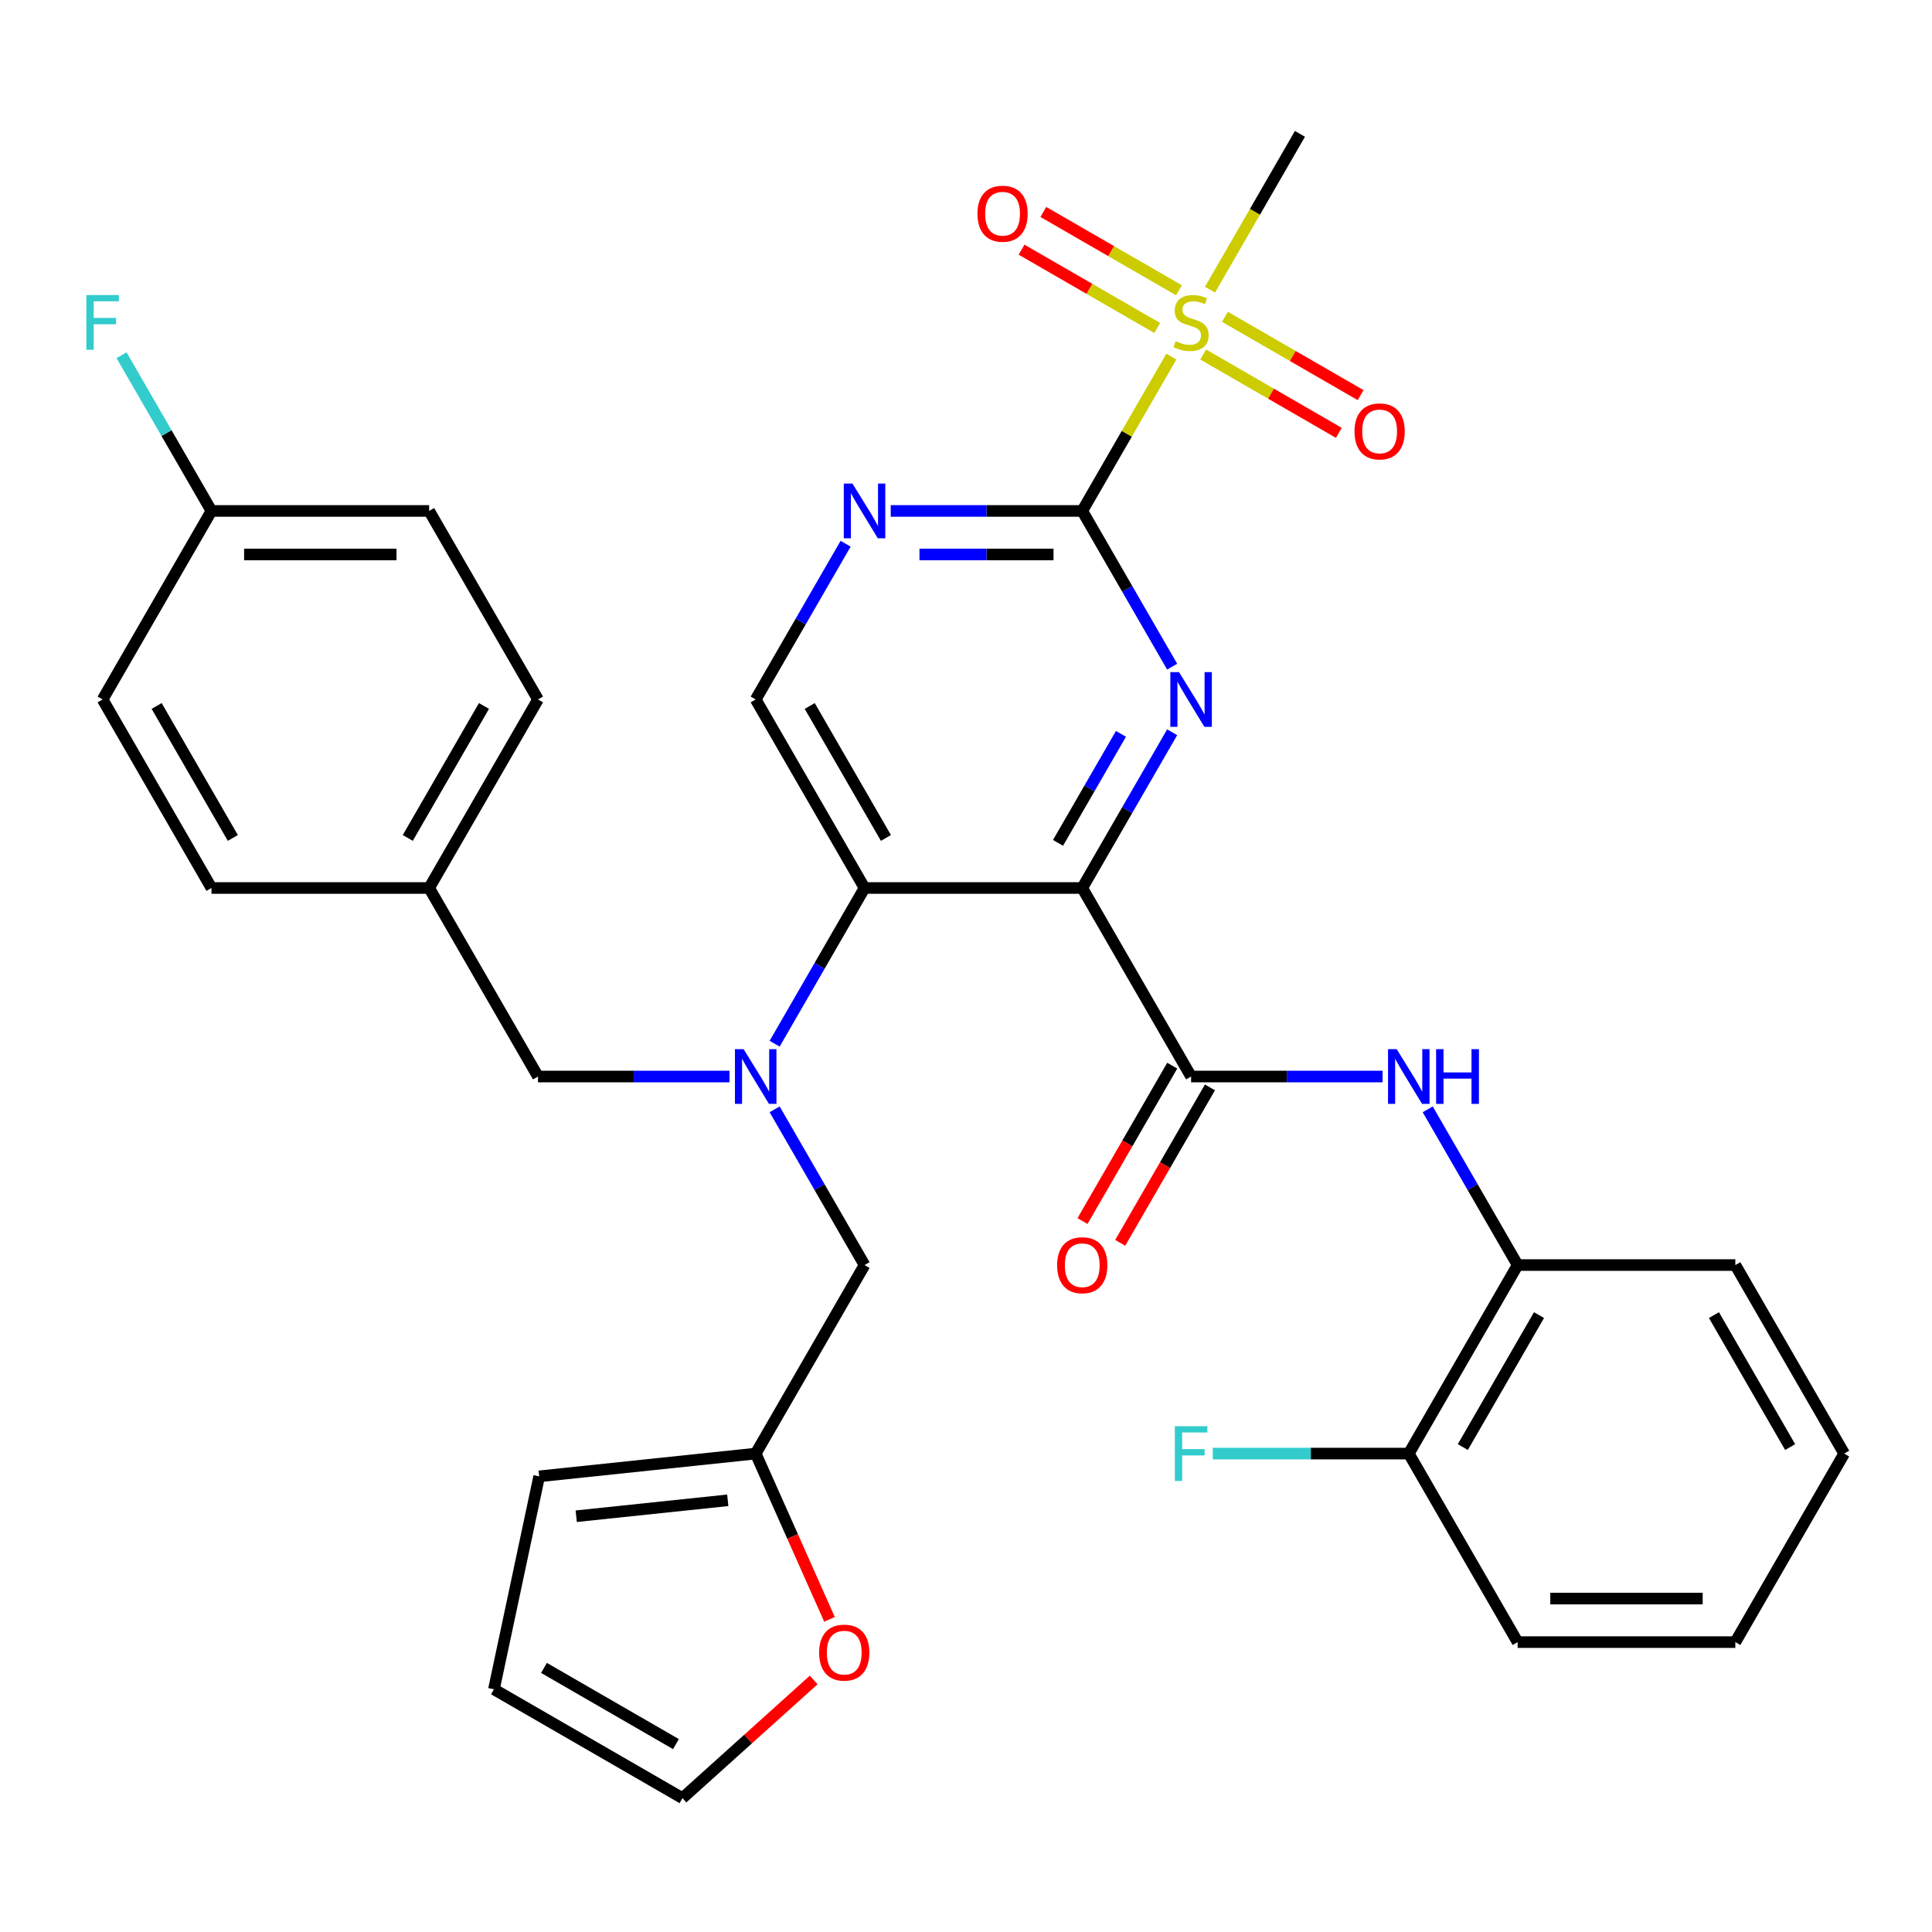 <?xml version='1.0' encoding='iso-8859-1'?>
<svg version='1.1' baseProfile='full'
              xmlns='http://www.w3.org/2000/svg'
                      xmlns:rdkit='http://www.rdkit.org/xml'
                      xmlns:xlink='http://www.w3.org/1999/xlink'
                  xml:space='preserve'
width='1000px' height='1000px' viewBox='0 0 1000 1000'>
<!-- END OF HEADER -->
<rect style='opacity:1.0;fill:#FFFFFF;stroke:none' width='1000' height='1000' x='0' y='0'> </rect>
<path class='bond-0' d='M 560.167,459.624 L 583.436,419.321' style='fill:none;fill-rule:evenodd;stroke:#000000;stroke-width:6px;stroke-linecap:butt;stroke-linejoin:miter;stroke-opacity:1' />
<path class='bond-0' d='M 583.436,419.321 L 606.705,379.018' style='fill:none;fill-rule:evenodd;stroke:#0000FF;stroke-width:6px;stroke-linecap:butt;stroke-linejoin:miter;stroke-opacity:1' />
<path class='bond-0' d='M 547.631,436.265 L 563.919,408.053' style='fill:none;fill-rule:evenodd;stroke:#000000;stroke-width:6px;stroke-linecap:butt;stroke-linejoin:miter;stroke-opacity:1' />
<path class='bond-0' d='M 563.919,408.053 L 580.208,379.841' style='fill:none;fill-rule:evenodd;stroke:#0000FF;stroke-width:6px;stroke-linecap:butt;stroke-linejoin:miter;stroke-opacity:1' />
<path class='bond-3' d='M 560.167,459.624 L 447.487,459.624' style='fill:none;fill-rule:evenodd;stroke:#000000;stroke-width:6px;stroke-linecap:butt;stroke-linejoin:miter;stroke-opacity:1' />
<path class='bond-4' d='M 560.167,459.624 L 616.507,557.207' style='fill:none;fill-rule:evenodd;stroke:#000000;stroke-width:6px;stroke-linecap:butt;stroke-linejoin:miter;stroke-opacity:1' />
<path class='bond-1' d='M 606.705,345.064 L 583.436,304.76' style='fill:none;fill-rule:evenodd;stroke:#0000FF;stroke-width:6px;stroke-linecap:butt;stroke-linejoin:miter;stroke-opacity:1' />
<path class='bond-1' d='M 583.436,304.76 L 560.167,264.457' style='fill:none;fill-rule:evenodd;stroke:#000000;stroke-width:6px;stroke-linecap:butt;stroke-linejoin:miter;stroke-opacity:1' />
<path class='bond-2' d='M 560.167,264.457 L 583.228,224.514' style='fill:none;fill-rule:evenodd;stroke:#000000;stroke-width:6px;stroke-linecap:butt;stroke-linejoin:miter;stroke-opacity:1' />
<path class='bond-2' d='M 583.228,224.514 L 606.289,184.571' style='fill:none;fill-rule:evenodd;stroke:#CCCC00;stroke-width:6px;stroke-linecap:butt;stroke-linejoin:miter;stroke-opacity:1' />
<path class='bond-34' d='M 560.167,264.457 L 510.605,264.457' style='fill:none;fill-rule:evenodd;stroke:#000000;stroke-width:6px;stroke-linecap:butt;stroke-linejoin:miter;stroke-opacity:1' />
<path class='bond-34' d='M 510.605,264.457 L 461.044,264.457' style='fill:none;fill-rule:evenodd;stroke:#0000FF;stroke-width:6px;stroke-linecap:butt;stroke-linejoin:miter;stroke-opacity:1' />
<path class='bond-34' d='M 545.298,286.993 L 510.605,286.993' style='fill:none;fill-rule:evenodd;stroke:#000000;stroke-width:6px;stroke-linecap:butt;stroke-linejoin:miter;stroke-opacity:1' />
<path class='bond-34' d='M 510.605,286.993 L 475.913,286.993' style='fill:none;fill-rule:evenodd;stroke:#0000FF;stroke-width:6px;stroke-linecap:butt;stroke-linejoin:miter;stroke-opacity:1' />
<path class='bond-12' d='M 610.244,150.247 L 575.137,129.978' style='fill:none;fill-rule:evenodd;stroke:#CCCC00;stroke-width:6px;stroke-linecap:butt;stroke-linejoin:miter;stroke-opacity:1' />
<path class='bond-12' d='M 575.137,129.978 L 540.031,109.709' style='fill:none;fill-rule:evenodd;stroke:#FF0000;stroke-width:6px;stroke-linecap:butt;stroke-linejoin:miter;stroke-opacity:1' />
<path class='bond-12' d='M 598.976,169.763 L 563.869,149.495' style='fill:none;fill-rule:evenodd;stroke:#CCCC00;stroke-width:6px;stroke-linecap:butt;stroke-linejoin:miter;stroke-opacity:1' />
<path class='bond-12' d='M 563.869,149.495 L 528.763,129.226' style='fill:none;fill-rule:evenodd;stroke:#FF0000;stroke-width:6px;stroke-linecap:butt;stroke-linejoin:miter;stroke-opacity:1' />
<path class='bond-13' d='M 622.77,183.501 L 657.876,203.77' style='fill:none;fill-rule:evenodd;stroke:#CCCC00;stroke-width:6px;stroke-linecap:butt;stroke-linejoin:miter;stroke-opacity:1' />
<path class='bond-13' d='M 657.876,203.77 L 692.982,224.038' style='fill:none;fill-rule:evenodd;stroke:#FF0000;stroke-width:6px;stroke-linecap:butt;stroke-linejoin:miter;stroke-opacity:1' />
<path class='bond-13' d='M 634.038,163.984 L 669.144,184.253' style='fill:none;fill-rule:evenodd;stroke:#CCCC00;stroke-width:6px;stroke-linecap:butt;stroke-linejoin:miter;stroke-opacity:1' />
<path class='bond-13' d='M 669.144,184.253 L 704.25,204.522' style='fill:none;fill-rule:evenodd;stroke:#FF0000;stroke-width:6px;stroke-linecap:butt;stroke-linejoin:miter;stroke-opacity:1' />
<path class='bond-22' d='M 626.285,149.937 L 649.566,109.614' style='fill:none;fill-rule:evenodd;stroke:#CCCC00;stroke-width:6px;stroke-linecap:butt;stroke-linejoin:miter;stroke-opacity:1' />
<path class='bond-22' d='M 649.566,109.614 L 672.846,69.29' style='fill:none;fill-rule:evenodd;stroke:#000000;stroke-width:6px;stroke-linecap:butt;stroke-linejoin:miter;stroke-opacity:1' />
<path class='bond-5' d='M 447.487,459.624 L 424.218,499.927' style='fill:none;fill-rule:evenodd;stroke:#000000;stroke-width:6px;stroke-linecap:butt;stroke-linejoin:miter;stroke-opacity:1' />
<path class='bond-5' d='M 424.218,499.927 L 400.949,540.23' style='fill:none;fill-rule:evenodd;stroke:#0000FF;stroke-width:6px;stroke-linecap:butt;stroke-linejoin:miter;stroke-opacity:1' />
<path class='bond-8' d='M 447.487,459.624 L 391.147,362.041' style='fill:none;fill-rule:evenodd;stroke:#000000;stroke-width:6px;stroke-linecap:butt;stroke-linejoin:miter;stroke-opacity:1' />
<path class='bond-8' d='M 458.553,433.719 L 419.115,365.41' style='fill:none;fill-rule:evenodd;stroke:#000000;stroke-width:6px;stroke-linecap:butt;stroke-linejoin:miter;stroke-opacity:1' />
<path class='bond-7' d='M 616.507,557.207 L 666.068,557.207' style='fill:none;fill-rule:evenodd;stroke:#000000;stroke-width:6px;stroke-linecap:butt;stroke-linejoin:miter;stroke-opacity:1' />
<path class='bond-7' d='M 666.068,557.207 L 715.629,557.207' style='fill:none;fill-rule:evenodd;stroke:#0000FF;stroke-width:6px;stroke-linecap:butt;stroke-linejoin:miter;stroke-opacity:1' />
<path class='bond-16' d='M 606.748,551.573 L 583.525,591.797' style='fill:none;fill-rule:evenodd;stroke:#000000;stroke-width:6px;stroke-linecap:butt;stroke-linejoin:miter;stroke-opacity:1' />
<path class='bond-16' d='M 583.525,591.797 L 560.303,632.02' style='fill:none;fill-rule:evenodd;stroke:#FF0000;stroke-width:6px;stroke-linecap:butt;stroke-linejoin:miter;stroke-opacity:1' />
<path class='bond-16' d='M 626.265,562.841 L 603.042,603.065' style='fill:none;fill-rule:evenodd;stroke:#000000;stroke-width:6px;stroke-linecap:butt;stroke-linejoin:miter;stroke-opacity:1' />
<path class='bond-16' d='M 603.042,603.065 L 579.819,643.288' style='fill:none;fill-rule:evenodd;stroke:#FF0000;stroke-width:6px;stroke-linecap:butt;stroke-linejoin:miter;stroke-opacity:1' />
<path class='bond-11' d='M 400.949,574.184 L 424.218,614.488' style='fill:none;fill-rule:evenodd;stroke:#0000FF;stroke-width:6px;stroke-linecap:butt;stroke-linejoin:miter;stroke-opacity:1' />
<path class='bond-11' d='M 424.218,614.488 L 447.487,654.791' style='fill:none;fill-rule:evenodd;stroke:#000000;stroke-width:6px;stroke-linecap:butt;stroke-linejoin:miter;stroke-opacity:1' />
<path class='bond-14' d='M 377.59,557.207 L 328.029,557.207' style='fill:none;fill-rule:evenodd;stroke:#0000FF;stroke-width:6px;stroke-linecap:butt;stroke-linejoin:miter;stroke-opacity:1' />
<path class='bond-14' d='M 328.029,557.207 L 278.468,557.207' style='fill:none;fill-rule:evenodd;stroke:#000000;stroke-width:6px;stroke-linecap:butt;stroke-linejoin:miter;stroke-opacity:1' />
<path class='bond-6' d='M 437.686,281.434 L 414.416,321.737' style='fill:none;fill-rule:evenodd;stroke:#0000FF;stroke-width:6px;stroke-linecap:butt;stroke-linejoin:miter;stroke-opacity:1' />
<path class='bond-6' d='M 414.416,321.737 L 391.147,362.041' style='fill:none;fill-rule:evenodd;stroke:#000000;stroke-width:6px;stroke-linecap:butt;stroke-linejoin:miter;stroke-opacity:1' />
<path class='bond-9' d='M 738.988,574.184 L 762.257,614.488' style='fill:none;fill-rule:evenodd;stroke:#0000FF;stroke-width:6px;stroke-linecap:butt;stroke-linejoin:miter;stroke-opacity:1' />
<path class='bond-9' d='M 762.257,614.488 L 785.526,654.791' style='fill:none;fill-rule:evenodd;stroke:#000000;stroke-width:6px;stroke-linecap:butt;stroke-linejoin:miter;stroke-opacity:1' />
<path class='bond-18' d='M 785.526,654.791 L 729.186,752.374' style='fill:none;fill-rule:evenodd;stroke:#000000;stroke-width:6px;stroke-linecap:butt;stroke-linejoin:miter;stroke-opacity:1' />
<path class='bond-18' d='M 796.592,680.696 L 757.154,749.005' style='fill:none;fill-rule:evenodd;stroke:#000000;stroke-width:6px;stroke-linecap:butt;stroke-linejoin:miter;stroke-opacity:1' />
<path class='bond-30' d='M 785.526,654.791 L 898.206,654.791' style='fill:none;fill-rule:evenodd;stroke:#000000;stroke-width:6px;stroke-linecap:butt;stroke-linejoin:miter;stroke-opacity:1' />
<path class='bond-10' d='M 391.147,752.374 L 447.487,654.791' style='fill:none;fill-rule:evenodd;stroke:#000000;stroke-width:6px;stroke-linecap:butt;stroke-linejoin:miter;stroke-opacity:1' />
<path class='bond-15' d='M 391.147,752.374 L 410.248,795.275' style='fill:none;fill-rule:evenodd;stroke:#000000;stroke-width:6px;stroke-linecap:butt;stroke-linejoin:miter;stroke-opacity:1' />
<path class='bond-15' d='M 410.248,795.275 L 429.348,838.175' style='fill:none;fill-rule:evenodd;stroke:#FF0000;stroke-width:6px;stroke-linecap:butt;stroke-linejoin:miter;stroke-opacity:1' />
<path class='bond-17' d='M 391.147,752.374 L 279.085,764.152' style='fill:none;fill-rule:evenodd;stroke:#000000;stroke-width:6px;stroke-linecap:butt;stroke-linejoin:miter;stroke-opacity:1' />
<path class='bond-17' d='M 376.694,776.553 L 298.25,784.798' style='fill:none;fill-rule:evenodd;stroke:#000000;stroke-width:6px;stroke-linecap:butt;stroke-linejoin:miter;stroke-opacity:1' />
<path class='bond-21' d='M 278.468,557.207 L 222.128,459.624' style='fill:none;fill-rule:evenodd;stroke:#000000;stroke-width:6px;stroke-linecap:butt;stroke-linejoin:miter;stroke-opacity:1' />
<path class='bond-19' d='M 421.161,869.554 L 387.201,900.132' style='fill:none;fill-rule:evenodd;stroke:#FF0000;stroke-width:6px;stroke-linecap:butt;stroke-linejoin:miter;stroke-opacity:1' />
<path class='bond-19' d='M 387.201,900.132 L 353.241,930.71' style='fill:none;fill-rule:evenodd;stroke:#000000;stroke-width:6px;stroke-linecap:butt;stroke-linejoin:miter;stroke-opacity:1' />
<path class='bond-20' d='M 279.085,764.152 L 255.658,874.37' style='fill:none;fill-rule:evenodd;stroke:#000000;stroke-width:6px;stroke-linecap:butt;stroke-linejoin:miter;stroke-opacity:1' />
<path class='bond-24' d='M 729.186,752.374 L 678.465,752.374' style='fill:none;fill-rule:evenodd;stroke:#000000;stroke-width:6px;stroke-linecap:butt;stroke-linejoin:miter;stroke-opacity:1' />
<path class='bond-24' d='M 678.465,752.374 L 627.744,752.374' style='fill:none;fill-rule:evenodd;stroke:#33CCCC;stroke-width:6px;stroke-linecap:butt;stroke-linejoin:miter;stroke-opacity:1' />
<path class='bond-31' d='M 729.186,752.374 L 785.526,849.958' style='fill:none;fill-rule:evenodd;stroke:#000000;stroke-width:6px;stroke-linecap:butt;stroke-linejoin:miter;stroke-opacity:1' />
<path class='bond-37' d='M 353.241,930.71 L 255.658,874.37' style='fill:none;fill-rule:evenodd;stroke:#000000;stroke-width:6px;stroke-linecap:butt;stroke-linejoin:miter;stroke-opacity:1' />
<path class='bond-37' d='M 349.871,902.742 L 281.563,863.304' style='fill:none;fill-rule:evenodd;stroke:#000000;stroke-width:6px;stroke-linecap:butt;stroke-linejoin:miter;stroke-opacity:1' />
<path class='bond-26' d='M 222.128,459.624 L 109.448,459.624' style='fill:none;fill-rule:evenodd;stroke:#000000;stroke-width:6px;stroke-linecap:butt;stroke-linejoin:miter;stroke-opacity:1' />
<path class='bond-27' d='M 222.128,459.624 L 278.468,362.041' style='fill:none;fill-rule:evenodd;stroke:#000000;stroke-width:6px;stroke-linecap:butt;stroke-linejoin:miter;stroke-opacity:1' />
<path class='bond-27' d='M 211.062,433.719 L 250.5,365.41' style='fill:none;fill-rule:evenodd;stroke:#000000;stroke-width:6px;stroke-linecap:butt;stroke-linejoin:miter;stroke-opacity:1' />
<path class='bond-23' d='M 109.448,264.457 L 222.128,264.457' style='fill:none;fill-rule:evenodd;stroke:#000000;stroke-width:6px;stroke-linecap:butt;stroke-linejoin:miter;stroke-opacity:1' />
<path class='bond-23' d='M 126.35,286.993 L 205.226,286.993' style='fill:none;fill-rule:evenodd;stroke:#000000;stroke-width:6px;stroke-linecap:butt;stroke-linejoin:miter;stroke-opacity:1' />
<path class='bond-25' d='M 109.448,264.457 L 86.179,224.154' style='fill:none;fill-rule:evenodd;stroke:#000000;stroke-width:6px;stroke-linecap:butt;stroke-linejoin:miter;stroke-opacity:1' />
<path class='bond-25' d='M 86.179,224.154 L 62.91,183.851' style='fill:none;fill-rule:evenodd;stroke:#33CCCC;stroke-width:6px;stroke-linecap:butt;stroke-linejoin:miter;stroke-opacity:1' />
<path class='bond-36' d='M 109.448,264.457 L 53.109,362.041' style='fill:none;fill-rule:evenodd;stroke:#000000;stroke-width:6px;stroke-linecap:butt;stroke-linejoin:miter;stroke-opacity:1' />
<path class='bond-29' d='M 109.448,459.624 L 53.109,362.041' style='fill:none;fill-rule:evenodd;stroke:#000000;stroke-width:6px;stroke-linecap:butt;stroke-linejoin:miter;stroke-opacity:1' />
<path class='bond-29' d='M 120.514,433.719 L 81.076,365.41' style='fill:none;fill-rule:evenodd;stroke:#000000;stroke-width:6px;stroke-linecap:butt;stroke-linejoin:miter;stroke-opacity:1' />
<path class='bond-28' d='M 278.468,362.041 L 222.128,264.457' style='fill:none;fill-rule:evenodd;stroke:#000000;stroke-width:6px;stroke-linecap:butt;stroke-linejoin:miter;stroke-opacity:1' />
<path class='bond-32' d='M 898.206,654.791 L 954.545,752.374' style='fill:none;fill-rule:evenodd;stroke:#000000;stroke-width:6px;stroke-linecap:butt;stroke-linejoin:miter;stroke-opacity:1' />
<path class='bond-32' d='M 887.14,680.696 L 926.578,749.005' style='fill:none;fill-rule:evenodd;stroke:#000000;stroke-width:6px;stroke-linecap:butt;stroke-linejoin:miter;stroke-opacity:1' />
<path class='bond-35' d='M 785.526,849.958 L 898.206,849.958' style='fill:none;fill-rule:evenodd;stroke:#000000;stroke-width:6px;stroke-linecap:butt;stroke-linejoin:miter;stroke-opacity:1' />
<path class='bond-35' d='M 802.428,827.422 L 881.304,827.422' style='fill:none;fill-rule:evenodd;stroke:#000000;stroke-width:6px;stroke-linecap:butt;stroke-linejoin:miter;stroke-opacity:1' />
<path class='bond-33' d='M 954.545,752.374 L 898.206,849.958' style='fill:none;fill-rule:evenodd;stroke:#000000;stroke-width:6px;stroke-linecap:butt;stroke-linejoin:miter;stroke-opacity:1' />
<path  class='atom-1' d='M 610.247 347.881
L 619.527 362.881
Q 620.447 364.361, 621.927 367.041
Q 623.407 369.721, 623.487 369.881
L 623.487 347.881
L 627.247 347.881
L 627.247 376.201
L 623.367 376.201
L 613.407 359.801
Q 612.247 357.881, 611.007 355.681
Q 609.807 353.481, 609.447 352.801
L 609.447 376.201
L 605.767 376.201
L 605.767 347.881
L 610.247 347.881
' fill='#0000FF'/>
<path  class='atom-3' d='M 608.507 176.594
Q 608.827 176.714, 610.147 177.274
Q 611.467 177.834, 612.907 178.194
Q 614.387 178.514, 615.827 178.514
Q 618.507 178.514, 620.067 177.234
Q 621.627 175.914, 621.627 173.634
Q 621.627 172.074, 620.827 171.114
Q 620.067 170.154, 618.867 169.634
Q 617.667 169.114, 615.667 168.514
Q 613.147 167.754, 611.627 167.034
Q 610.147 166.314, 609.067 164.794
Q 608.027 163.274, 608.027 160.714
Q 608.027 157.154, 610.427 154.954
Q 612.867 152.754, 617.667 152.754
Q 620.947 152.754, 624.667 154.314
L 623.747 157.394
Q 620.347 155.994, 617.787 155.994
Q 615.027 155.994, 613.507 157.154
Q 611.987 158.274, 612.027 160.234
Q 612.027 161.754, 612.787 162.674
Q 613.587 163.594, 614.707 164.114
Q 615.867 164.634, 617.787 165.234
Q 620.347 166.034, 621.867 166.834
Q 623.387 167.634, 624.467 169.274
Q 625.587 170.874, 625.587 173.634
Q 625.587 177.554, 622.947 179.674
Q 620.347 181.754, 615.987 181.754
Q 613.467 181.754, 611.547 181.194
Q 609.667 180.674, 607.427 179.754
L 608.507 176.594
' fill='#CCCC00'/>
<path  class='atom-6' d='M 384.887 543.047
L 394.167 558.047
Q 395.087 559.527, 396.567 562.207
Q 398.047 564.887, 398.127 565.047
L 398.127 543.047
L 401.887 543.047
L 401.887 571.367
L 398.007 571.367
L 388.047 554.967
Q 386.887 553.047, 385.647 550.847
Q 384.447 548.647, 384.087 547.967
L 384.087 571.367
L 380.407 571.367
L 380.407 543.047
L 384.887 543.047
' fill='#0000FF'/>
<path  class='atom-7' d='M 441.227 250.297
L 450.507 265.297
Q 451.427 266.777, 452.907 269.457
Q 454.387 272.137, 454.467 272.297
L 454.467 250.297
L 458.227 250.297
L 458.227 278.617
L 454.347 278.617
L 444.387 262.217
Q 443.227 260.297, 441.987 258.097
Q 440.787 255.897, 440.427 255.217
L 440.427 278.617
L 436.747 278.617
L 436.747 250.297
L 441.227 250.297
' fill='#0000FF'/>
<path  class='atom-8' d='M 722.926 543.047
L 732.206 558.047
Q 733.126 559.527, 734.606 562.207
Q 736.086 564.887, 736.166 565.047
L 736.166 543.047
L 739.926 543.047
L 739.926 571.367
L 736.046 571.367
L 726.086 554.967
Q 724.926 553.047, 723.686 550.847
Q 722.486 548.647, 722.126 547.967
L 722.126 571.367
L 718.446 571.367
L 718.446 543.047
L 722.926 543.047
' fill='#0000FF'/>
<path  class='atom-8' d='M 743.326 543.047
L 747.166 543.047
L 747.166 555.087
L 761.646 555.087
L 761.646 543.047
L 765.486 543.047
L 765.486 571.367
L 761.646 571.367
L 761.646 558.287
L 747.166 558.287
L 747.166 571.367
L 743.326 571.367
L 743.326 543.047
' fill='#0000FF'/>
<path  class='atom-13' d='M 505.923 110.614
Q 505.923 103.814, 509.283 100.014
Q 512.643 96.214, 518.923 96.214
Q 525.203 96.214, 528.563 100.014
Q 531.923 103.814, 531.923 110.614
Q 531.923 117.494, 528.523 121.414
Q 525.123 125.294, 518.923 125.294
Q 512.683 125.294, 509.283 121.414
Q 505.923 117.534, 505.923 110.614
M 518.923 122.094
Q 523.243 122.094, 525.563 119.214
Q 527.923 116.294, 527.923 110.614
Q 527.923 105.054, 525.563 102.254
Q 523.243 99.414, 518.923 99.414
Q 514.603 99.414, 512.243 102.214
Q 509.923 105.014, 509.923 110.614
Q 509.923 116.334, 512.243 119.214
Q 514.603 122.094, 518.923 122.094
' fill='#FF0000'/>
<path  class='atom-14' d='M 701.09 223.294
Q 701.09 216.494, 704.45 212.694
Q 707.81 208.894, 714.09 208.894
Q 720.37 208.894, 723.73 212.694
Q 727.09 216.494, 727.09 223.294
Q 727.09 230.174, 723.69 234.094
Q 720.29 237.974, 714.09 237.974
Q 707.85 237.974, 704.45 234.094
Q 701.09 230.214, 701.09 223.294
M 714.09 234.774
Q 718.41 234.774, 720.73 231.894
Q 723.09 228.974, 723.09 223.294
Q 723.09 217.734, 720.73 214.934
Q 718.41 212.094, 714.09 212.094
Q 709.77 212.094, 707.41 214.894
Q 705.09 217.694, 705.09 223.294
Q 705.09 229.014, 707.41 231.894
Q 709.77 234.774, 714.09 234.774
' fill='#FF0000'/>
<path  class='atom-16' d='M 423.978 855.392
Q 423.978 848.592, 427.338 844.792
Q 430.698 840.992, 436.978 840.992
Q 443.258 840.992, 446.618 844.792
Q 449.978 848.592, 449.978 855.392
Q 449.978 862.272, 446.578 866.192
Q 443.178 870.072, 436.978 870.072
Q 430.738 870.072, 427.338 866.192
Q 423.978 862.312, 423.978 855.392
M 436.978 866.872
Q 441.298 866.872, 443.618 863.992
Q 445.978 861.072, 445.978 855.392
Q 445.978 849.832, 443.618 847.032
Q 441.298 844.192, 436.978 844.192
Q 432.658 844.192, 430.298 846.992
Q 427.978 849.792, 427.978 855.392
Q 427.978 861.112, 430.298 863.992
Q 432.658 866.872, 436.978 866.872
' fill='#FF0000'/>
<path  class='atom-17' d='M 547.167 654.871
Q 547.167 648.071, 550.527 644.271
Q 553.887 640.471, 560.167 640.471
Q 566.447 640.471, 569.807 644.271
Q 573.167 648.071, 573.167 654.871
Q 573.167 661.751, 569.767 665.671
Q 566.367 669.551, 560.167 669.551
Q 553.927 669.551, 550.527 665.671
Q 547.167 661.791, 547.167 654.871
M 560.167 666.351
Q 564.487 666.351, 566.807 663.471
Q 569.167 660.551, 569.167 654.871
Q 569.167 649.311, 566.807 646.511
Q 564.487 643.671, 560.167 643.671
Q 555.847 643.671, 553.487 646.471
Q 551.167 649.271, 551.167 654.871
Q 551.167 660.591, 553.487 663.471
Q 555.847 666.351, 560.167 666.351
' fill='#FF0000'/>
<path  class='atom-25' d='M 608.087 738.214
L 624.927 738.214
L 624.927 741.454
L 611.887 741.454
L 611.887 750.054
L 623.487 750.054
L 623.487 753.334
L 611.887 753.334
L 611.887 766.534
L 608.087 766.534
L 608.087 738.214
' fill='#33CCCC'/>
<path  class='atom-26' d='M 44.689 152.714
L 61.529 152.714
L 61.529 155.954
L 48.489 155.954
L 48.489 164.554
L 60.089 164.554
L 60.089 167.834
L 48.489 167.834
L 48.489 181.034
L 44.689 181.034
L 44.689 152.714
' fill='#33CCCC'/>
</svg>

